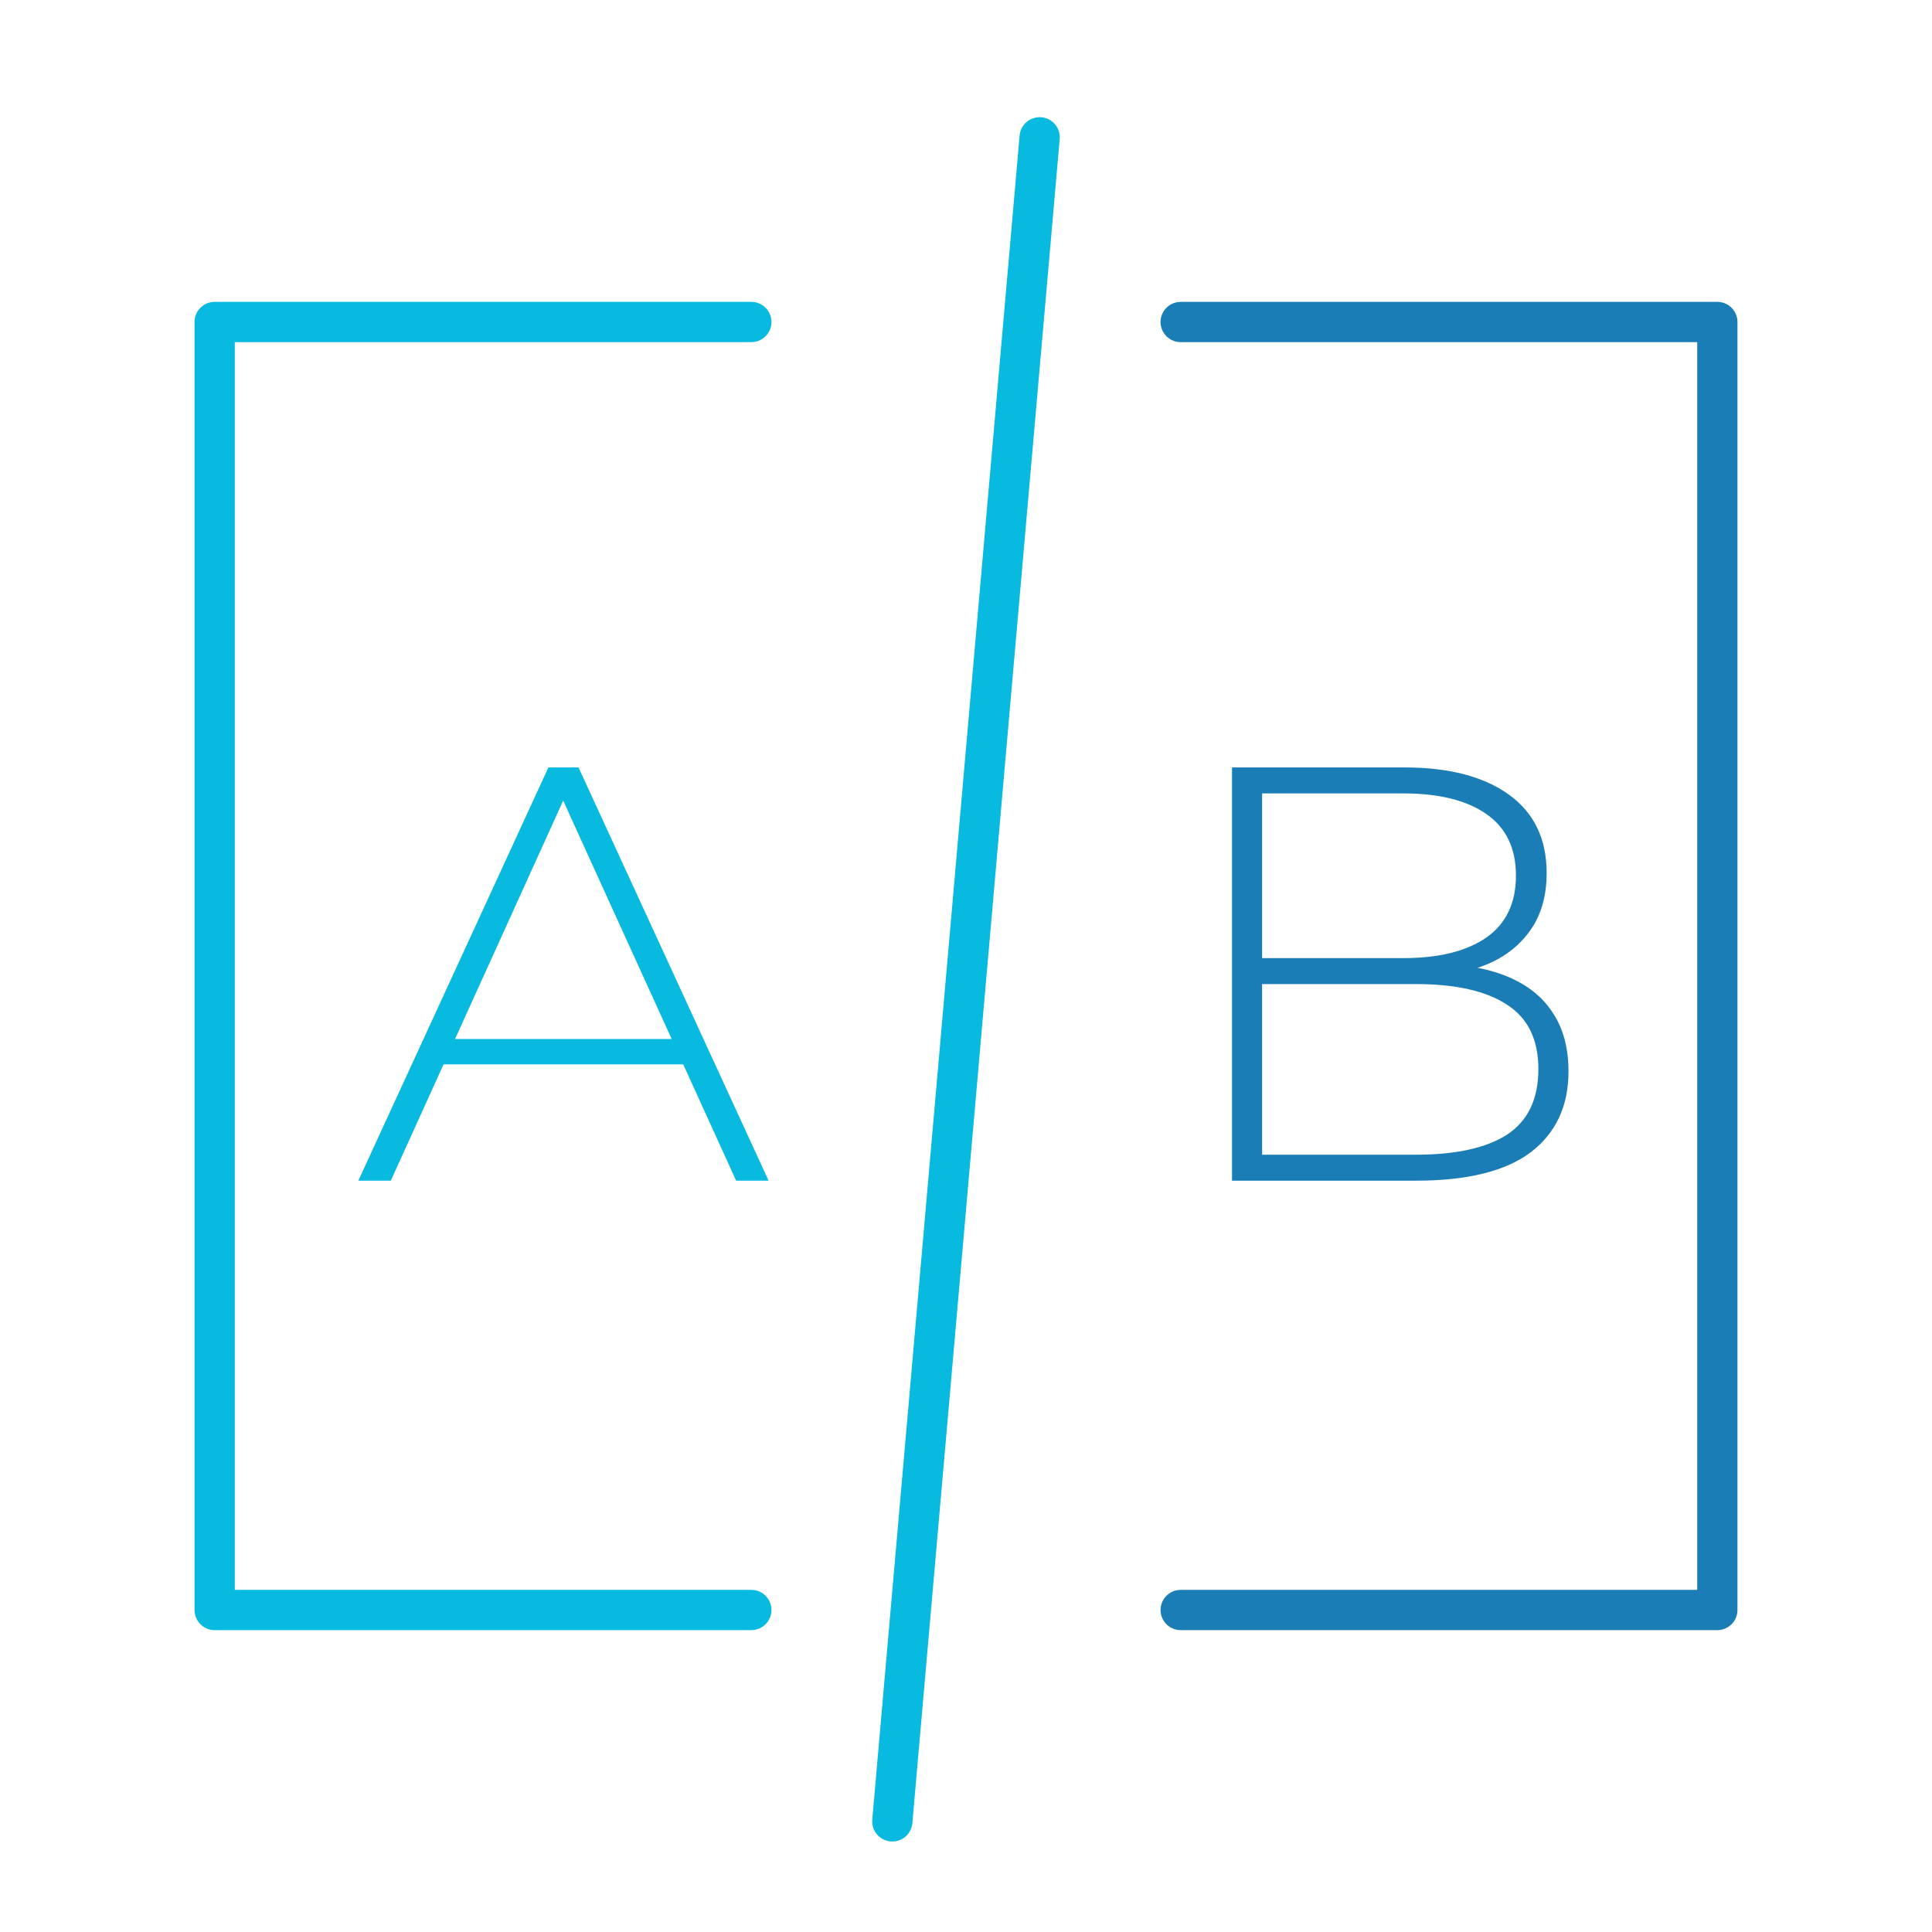 <svg width="72" height="72" viewBox="0 0 72 72" fill="none" xmlns="http://www.w3.org/2000/svg">
<path d="M28 12H8V60H28" stroke="#08B9E0" stroke-width="1.5" stroke-linecap="round" stroke-linejoin="round"/>
<path d="M13.354 44L20.438 28.6H21.56L28.644 44H27.434L20.746 29.304H21.23L14.564 44H13.354ZM15.95 39.666L16.324 38.72H25.542L25.916 39.666H15.95Z" fill="#08B9E0"/>
<path d="M45.913 44V28.6H52.337C53.994 28.6 55.292 28.937 56.23 29.612C57.169 30.287 57.639 31.262 57.639 32.538C57.639 33.374 57.441 34.078 57.044 34.65C56.648 35.222 56.099 35.655 55.395 35.948C54.705 36.227 53.928 36.366 53.062 36.366L53.459 35.926C54.514 35.926 55.416 36.08 56.164 36.388C56.913 36.696 57.477 37.143 57.858 37.73C58.255 38.317 58.453 39.05 58.453 39.93C58.453 41.221 57.983 42.225 57.044 42.944C56.106 43.648 54.683 44 52.776 44H45.913ZM47.035 43.032H52.776C54.258 43.032 55.387 42.783 56.164 42.284C56.942 41.771 57.331 40.957 57.331 39.842C57.331 38.742 56.942 37.943 56.164 37.444C55.387 36.931 54.258 36.674 52.776 36.674H46.903V35.706H52.292C53.627 35.706 54.661 35.449 55.395 34.936C56.128 34.423 56.495 33.653 56.495 32.626C56.495 31.614 56.128 30.851 55.395 30.338C54.661 29.825 53.627 29.568 52.292 29.568H47.035V43.032Z" fill="#1B7DB5"/>
<path d="M44 60H64V12H44" stroke="#1B7DB5" stroke-width="1.5" stroke-linecap="round" stroke-linejoin="round"/>
<path d="M38.745 5.117L33.254 67.877" stroke="#08B9E0" stroke-width="1.5" stroke-linecap="round"/>
</svg>
